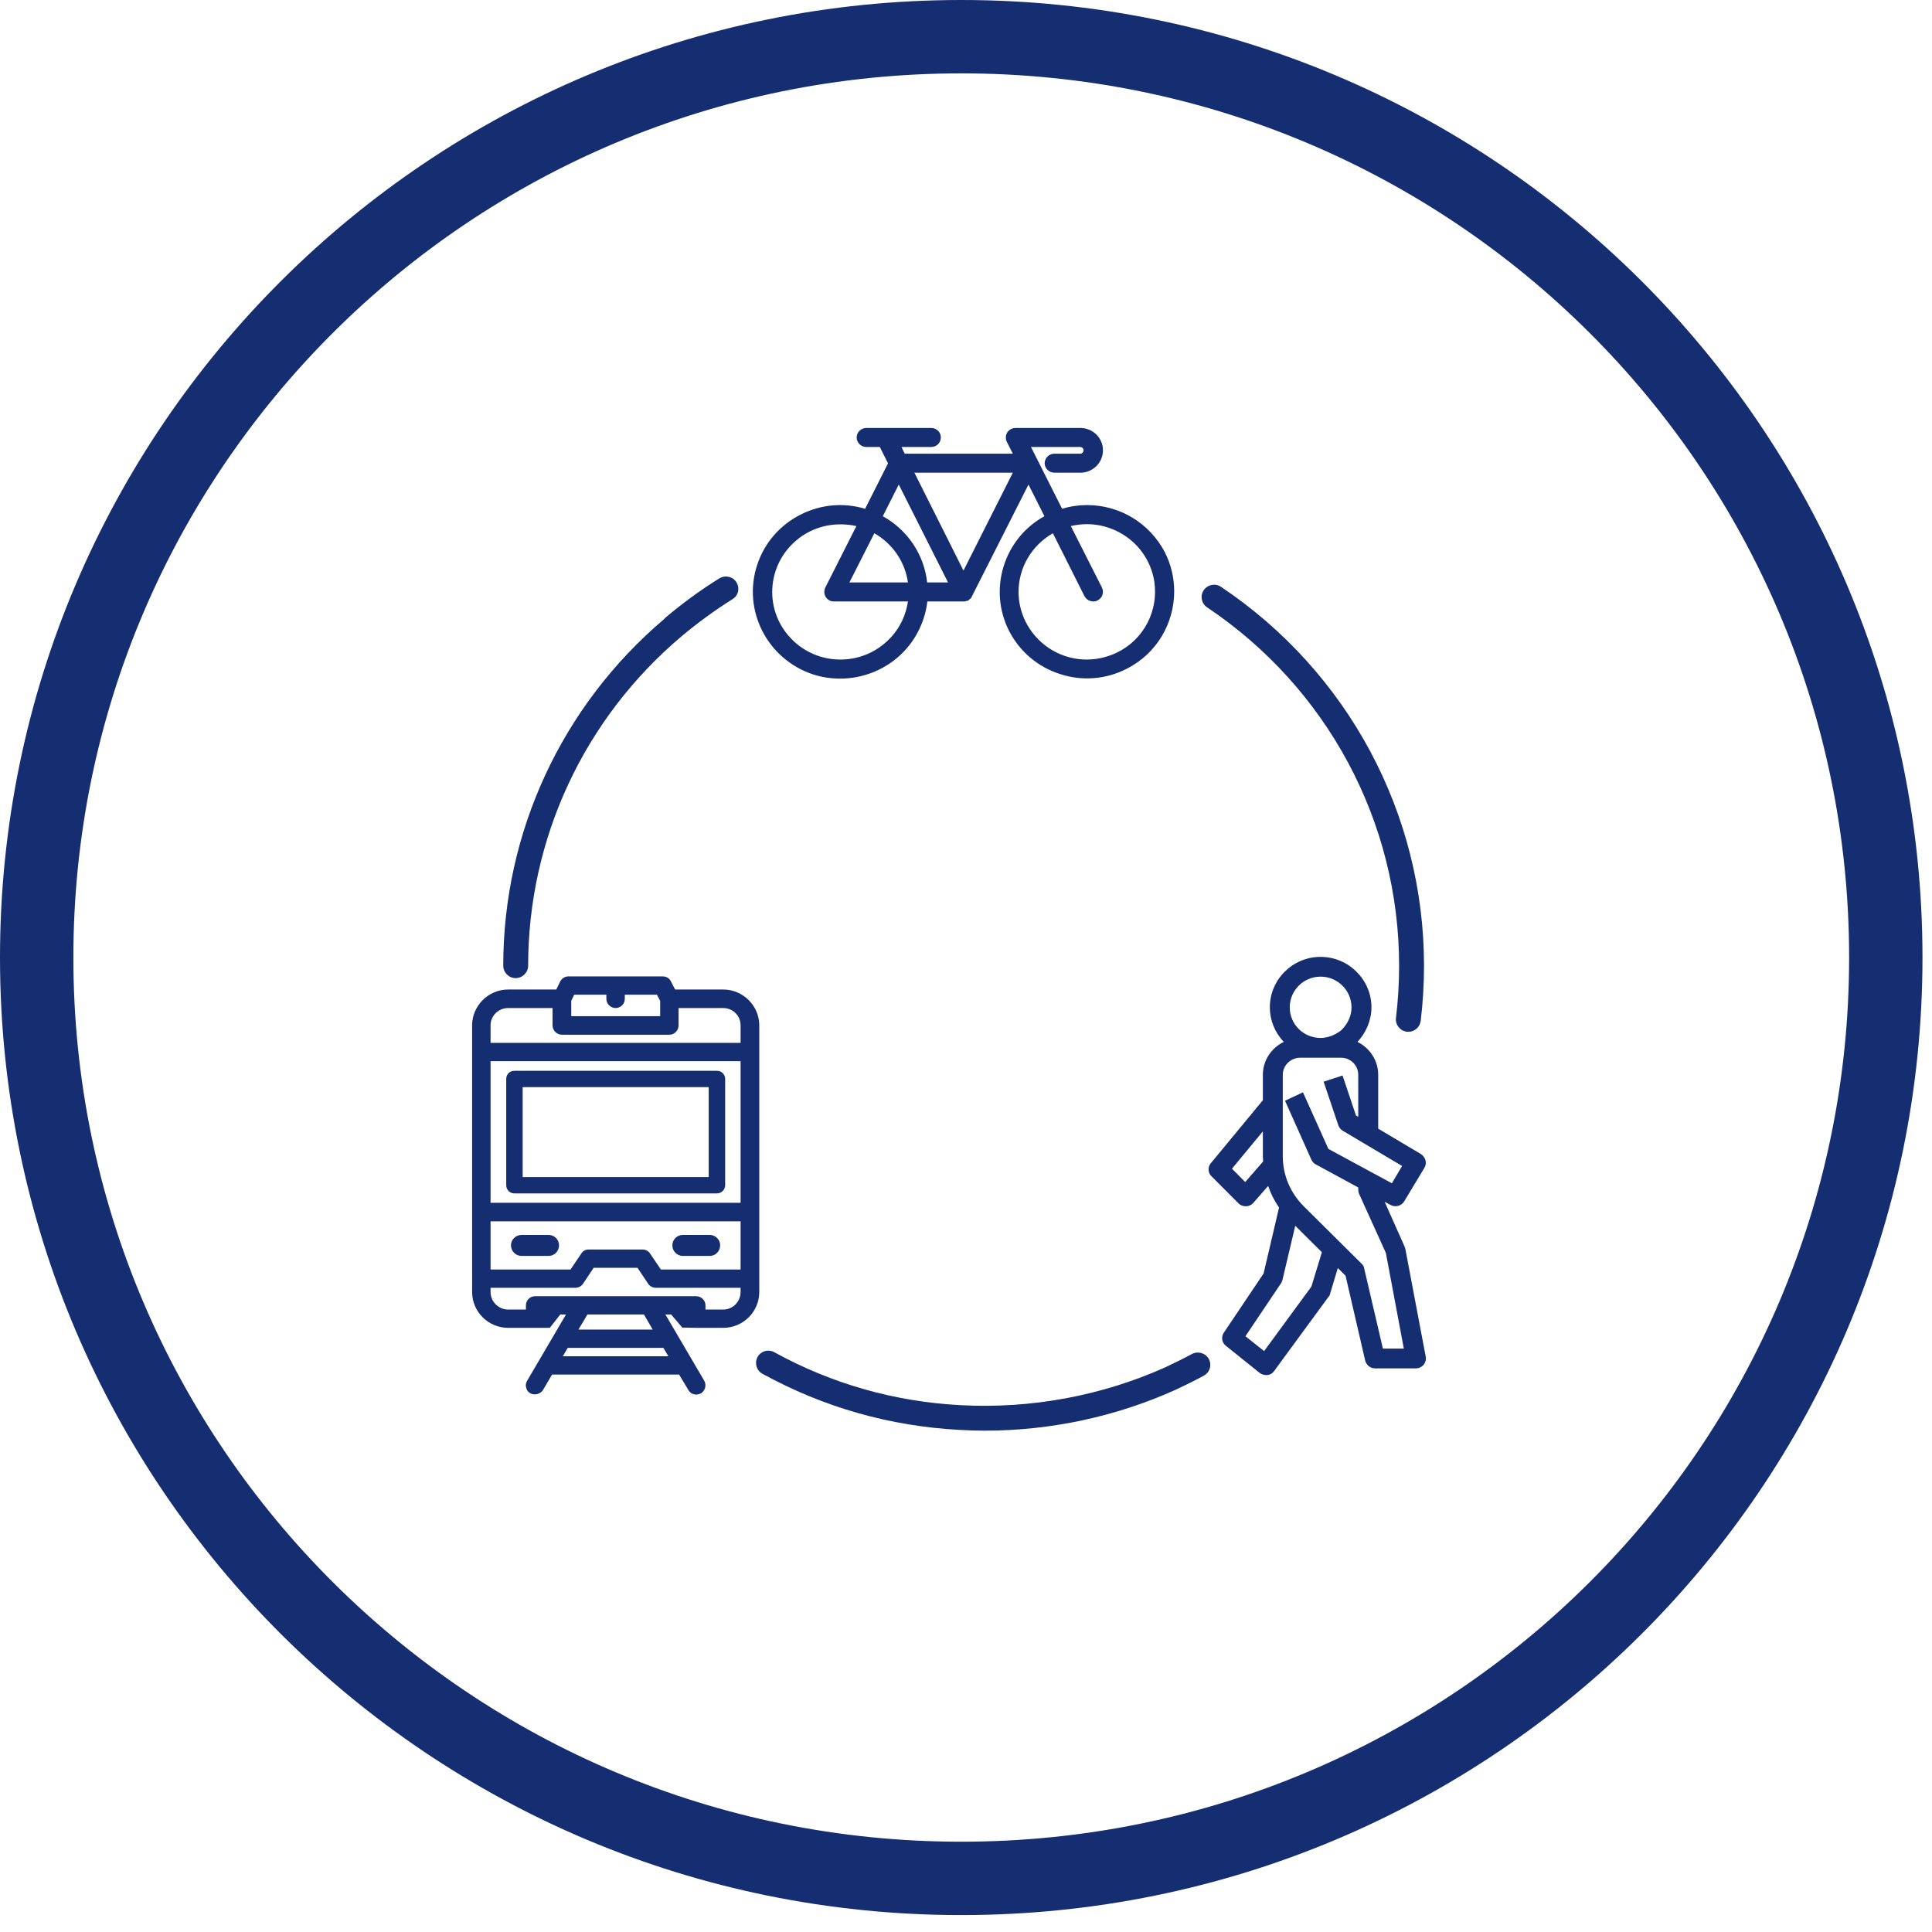 <?xml version="1.0" encoding="utf-8"?>
<svg width="79px" height="79px" viewbox="0 0 79 79" version="1.1" xmlns:xlink="http://www.w3.org/1999/xlink" xmlns="http://www.w3.org/2000/svg">
  <defs>
    <path d="M0 41L39 41L39 0L0 0L0 41Z" id="path_1" />
    <clipPath id="mask_1">
      <use xlink:href="#path_1" />
    </clipPath>
  </defs>
  <g id="Group-16" transform="translate(19.305 17.5)">
    <path d="M7.129 16.018L6.365 12.744C6.355 12.663 6.315 12.602 6.264 12.552L3.901 10.207C3.341 9.651 3.035 8.924 3.035 8.145L3.035 4.821C3.035 4.437 3.361 4.123 3.748 4.123L5.418 4.123C5.805 4.123 6.121 4.437 6.121 4.821L6.121 6.539L6.029 6.488L5.479 4.851L4.705 5.104L5.306 6.882C5.337 6.973 5.398 7.054 5.479 7.105L7.914 8.55L7.496 9.257L4.9 7.852L3.86 5.538L3.127 5.882L4.206 8.297C4.247 8.378 4.308 8.449 4.391 8.489L6.121 9.429L6.121 9.52C6.121 9.57 6.132 9.631 6.152 9.682L7.251 12.107L7.985 16.018L7.129 16.018ZM4.206 13.481L2.272 16.119L1.508 15.513L2.974 13.33C2.995 13.289 3.015 13.249 3.025 13.198L3.545 10.995L4.634 12.077L4.206 13.481ZM4.583 0.808C5.276 0.808 5.846 1.374 5.846 2.062C5.846 2.345 5.745 2.617 5.561 2.85C5.439 3.001 5.409 3.032 5.174 3.163C4.981 3.264 4.777 3.315 4.583 3.315C3.882 3.315 3.32 2.759 3.32 2.062C3.32 1.374 3.882 0.808 4.583 0.808L4.583 0.808ZM1.498 9.207L0.958 8.661L2.221 7.135L2.221 8.145C2.221 8.216 2.231 8.287 2.231 8.368L1.498 9.207ZM8.015 11.844L7.201 10.015L7.446 10.146C7.628 10.248 7.883 10.187 7.996 10.005L8.83 8.62C8.881 8.529 8.901 8.418 8.871 8.317C8.84 8.216 8.779 8.125 8.687 8.065L6.937 7.024L6.937 4.821C6.937 4.245 6.6 3.729 6.09 3.476C6.447 3.092 6.661 2.587 6.661 2.062C6.661 0.93 5.724 0 4.583 0C3.433 0 2.506 0.93 2.506 2.062C2.506 2.587 2.709 3.092 3.077 3.476C2.557 3.729 2.221 4.245 2.221 4.821L2.221 5.861L0.092 8.438C-0.04 8.59 -0.03 8.833 0.123 8.974L1.233 10.086C1.304 10.156 1.406 10.197 1.528 10.197C1.65 10.197 1.752 10.146 1.823 10.066L2.436 9.368C2.546 9.682 2.69 9.975 2.883 10.248L2.251 12.946L0.622 15.371C0.51 15.543 0.54 15.775 0.713 15.907L2.099 17.018C2.17 17.069 2.261 17.099 2.354 17.099L2.404 17.099C2.516 17.089 2.618 17.029 2.679 16.938L4.909 13.896C4.941 13.865 4.96 13.825 4.97 13.774L5.286 12.723L5.602 13.037L6.406 16.513C6.457 16.695 6.62 16.826 6.803 16.826L8.473 16.826C8.596 16.826 8.708 16.776 8.789 16.685C8.871 16.584 8.901 16.463 8.881 16.352L8.046 11.935C8.037 11.905 8.025 11.874 8.015 11.844L8.015 11.844Z" transform="translate(30.113 21.627)" id="Fill-1" fill="#152d71" fill-rule="evenodd" stroke="none" />
    <path d="M0.474 0.465L0.474 0.495L0.535 0.546L0.545 0.546L0.545 0.536L0.474 0.465Z" transform="translate(19.741 6.346)" id="Fill-3" fill="#152d71" fill-rule="evenodd" stroke="none" />
    <path d="M14.092 7.054C14.296 6.953 14.368 6.72 14.276 6.528L13.003 4.012C13.675 3.85 14.368 3.941 14.978 4.265C15.641 4.618 16.119 5.205 16.333 5.912C16.414 6.175 16.446 6.438 16.446 6.7C16.446 7.893 15.671 8.994 14.459 9.348C14.204 9.429 13.929 9.469 13.665 9.469L13.654 9.469C12.118 9.469 10.874 8.226 10.864 6.71C10.864 5.71 11.404 4.8 12.269 4.305L13.563 6.882C13.614 6.973 13.695 7.044 13.797 7.074C13.9 7.105 14.001 7.105 14.092 7.054L14.092 7.054ZM8.613 5.831L6.607 1.829L10.631 1.829L8.613 5.831ZM7.127 6.316C7.004 5.174 6.322 4.164 5.314 3.608L5.967 2.314L7.982 6.316L7.127 6.316ZM3.949 6.316L4.968 4.305C5.712 4.73 6.221 5.467 6.342 6.316L3.949 6.316ZM5.406 8.792C4.917 9.217 4.275 9.469 3.583 9.469L3.572 9.469C2.045 9.469 0.792 8.226 0.792 6.71C0.792 5.184 2.035 3.941 3.572 3.941L3.583 3.941C3.796 3.941 4.021 3.962 4.234 4.012L2.961 6.528C2.87 6.72 2.941 6.953 3.135 7.054C3.196 7.084 3.257 7.094 3.318 7.094L6.342 7.094C6.241 7.772 5.905 8.368 5.406 8.792L5.406 8.792ZM16.842 5.073C16.221 3.891 15.009 3.153 13.665 3.153L13.654 3.153C13.318 3.153 12.972 3.204 12.646 3.305L11.373 0.778L13.391 0.778C13.461 0.778 13.522 0.839 13.522 0.91C13.522 0.99 13.461 1.051 13.391 1.051L12.332 1.051C12.118 1.051 11.933 1.223 11.933 1.445C11.933 1.657 12.118 1.829 12.332 1.829L13.391 1.829C13.9 1.829 14.316 1.425 14.316 0.91C14.316 0.404 13.9 0 13.391 0L10.742 0C10.518 0 10.345 0.172 10.345 0.384C10.345 0.445 10.355 0.505 10.385 0.566L10.631 1.051L6.21 1.051L6.078 0.778L7.29 0.778C7.514 0.778 7.687 0.606 7.687 0.384C7.687 0.172 7.514 0 7.29 0L4.642 0C4.428 0 4.245 0.172 4.245 0.384C4.245 0.606 4.428 0.778 4.642 0.778L5.192 0.778L5.528 1.445L4.591 3.305C3.716 3.042 2.788 3.123 1.963 3.537C1.118 3.962 0.477 4.689 0.181 5.589C-0.44 7.448 0.589 9.459 2.462 10.076C2.829 10.197 3.207 10.248 3.572 10.248C5.08 10.248 6.476 9.308 6.974 7.812C7.055 7.579 7.106 7.337 7.137 7.094L8.613 7.094C8.654 7.094 8.685 7.094 8.705 7.084L8.736 7.074C8.746 7.074 8.756 7.064 8.767 7.064L8.808 7.064L8.827 7.034C8.837 7.024 8.837 7.024 8.849 7.014C8.868 7.003 8.878 6.993 8.888 6.983L8.929 6.943C8.939 6.933 8.949 6.923 8.949 6.902L11.271 2.314L11.923 3.608C10.253 4.527 9.612 6.619 10.487 8.317C10.925 9.156 11.669 9.783 12.575 10.066C13.481 10.359 14.45 10.278 15.294 9.843C16.526 9.217 17.229 7.974 17.229 6.68C17.229 6.144 17.107 5.589 16.842 5.073L16.842 5.073Z" transform="translate(11.479 0)" id="Fill-5" fill="#152d71" fill-rule="evenodd" stroke="none" />
    <path d="M10.978 2.719L0.754 2.719L0.754 2.001C0.754 1.607 1.079 1.294 1.477 1.294L3.289 1.294L3.289 2.001C3.289 2.213 3.462 2.385 3.676 2.385L8.066 2.385C8.269 2.385 8.442 2.213 8.442 2.001L8.442 1.294L10.265 1.294C10.662 1.294 10.978 1.607 10.978 2.001L10.978 2.719ZM0.754 9.257L10.978 9.257L10.978 3.467L0.754 3.467L0.754 9.257ZM10.978 11.986L7.719 11.986L7.281 11.339C7.21 11.228 7.098 11.167 6.966 11.167L4.766 11.167C4.644 11.167 4.522 11.228 4.461 11.339L4.023 11.986L0.754 11.986L0.754 10.015L10.978 10.015L10.978 11.986ZM10.978 12.905C10.978 13.3 10.662 13.623 10.265 13.623L9.542 13.623L9.542 13.451C9.542 13.249 9.369 13.077 9.165 13.077L2.577 13.077C2.363 13.077 2.2 13.249 2.2 13.451L2.2 13.623L1.477 13.623C1.079 13.623 0.754 13.3 0.754 12.905L0.754 12.733L4.216 12.733C4.348 12.733 4.461 12.673 4.532 12.572L4.97 11.915L6.762 11.915L7.2 12.572C7.271 12.673 7.393 12.733 7.516 12.733L10.978 12.733L10.978 12.905ZM4.348 14.441L4.715 13.825L7.027 13.825L7.383 14.441L4.348 14.441ZM8.025 15.533L3.707 15.533L3.911 15.189L7.821 15.189L8.025 15.533ZM4.053 1L4.175 0.748L5.489 0.748L5.489 0.92C5.489 1.122 5.662 1.294 5.866 1.294C6.08 1.294 6.243 1.122 6.243 0.92L6.243 0.748L7.556 0.748L7.689 1L7.689 1.627L4.053 1.627L4.053 1ZM10.265 0.536L8.3 0.536L8.127 0.202C8.066 0.071 7.933 0 7.791 0L3.941 0C3.799 0 3.666 0.081 3.605 0.202L3.442 0.536L1.477 0.536C0.662 0.536 0 1.203 0 2.001L0 12.905C0 13.714 0.662 14.371 1.477 14.371L3.177 14.371L3.605 13.825L3.839 13.825L2.251 16.533C2.2 16.614 2.179 16.715 2.21 16.816C2.23 16.917 2.291 16.998 2.383 17.049C2.556 17.14 2.801 17.079 2.902 16.907L3.269 16.281L8.463 16.281L8.84 16.907C8.901 17.029 9.033 17.099 9.165 17.099C9.227 17.099 9.298 17.079 9.359 17.049C9.532 16.938 9.593 16.715 9.491 16.533L7.903 13.825L8.137 13.825L8.595 14.361L8.646 14.361C8.646 14.361 9.135 14.371 9.165 14.371L10.265 14.371C11.08 14.371 11.742 13.714 11.742 12.905L11.742 2.001C11.742 1.203 11.08 0.536 10.265 0.536L10.265 0.536Z" transform="translate(0 22.425)" id="Fill-7" fill="#152d71" fill-rule="evenodd" stroke="none" />
    <path d="M0 41L39 41L39 0L0 0L0 41Z" id="Clip-10" fill="none" fill-rule="evenodd" stroke="none" />
    <g clip-path="url(#mask_1)">
      <path d="M0.672 4.346L8.279 4.346L8.279 0.667L0.672 0.667L0.672 4.346ZM8.616 0L0.336 0C0.143 0 0 0.141 0 0.333L0 4.679C0 4.861 0.143 5.013 0.336 5.013L8.616 5.013C8.799 5.013 8.952 4.861 8.952 4.679L8.952 0.333C8.952 0.141 8.799 0 8.616 0L8.616 0Z" transform="translate(1.395 26.286)" id="Fill-9" fill="#152d71" fill-rule="evenodd" stroke="none" />
      <path d="M1.965 0.5C1.965 0.743 1.772 0.935 1.538 0.935L0.438 0.935C0.193 0.935 0 0.743 0 0.5C0 0.268 0.193 0.076 0.438 0.076L1.538 0.076C1.772 0.076 1.965 0.268 1.965 0.5" transform="translate(1.589 32.92)" id="Fill-11" fill="#152d71" fill-rule="evenodd" stroke="none" />
      <path d="M1.955 0.5C1.955 0.743 1.762 0.935 1.528 0.935L0.428 0.935C0.193 0.935 0 0.743 0 0.5C0 0.268 0.193 0.076 0.428 0.076L1.528 0.076C1.762 0.076 1.955 0.268 1.955 0.5" transform="translate(8.188 32.92)" id="Fill-12" fill="#152d71" fill-rule="evenodd" stroke="none" />
      <path d="M18.3 1.027C17.933 1.229 17.556 1.411 17.169 1.593C14.736 2.695 12.047 3.271 9.358 3.271C9.012 3.271 8.666 3.261 8.33 3.24C5.468 3.089 2.749 2.312 0.264 0.946C0.02 0.815 -0.072 0.512 0.061 0.259C0.193 0.017 0.509 -0.074 0.753 0.067C3.106 1.361 5.672 2.088 8.381 2.23C11.253 2.381 14.145 1.846 16.752 0.673C17.108 0.502 17.465 0.33 17.821 0.138C18.066 0.006 18.381 0.097 18.514 0.34C18.646 0.593 18.555 0.896 18.3 1.027" transform="translate(11.61 37.729)" id="Fill-13" fill="#152d71" fill-rule="evenodd" stroke="none" />
      <path d="M8.454 18.28C8.433 18.28 8.413 18.279 8.392 18.277C8.114 18.242 7.914 17.991 7.948 17.714C8.033 17.012 8.076 16.293 8.076 15.579C8.076 9.698 5.141 4.219 0.224 0.924C-0.009 0.767 -0.07 0.453 0.088 0.222C0.245 -0.008 0.562 -0.07 0.794 0.086C5.992 3.571 9.094 9.362 9.094 15.579C9.094 16.333 9.048 17.093 8.959 17.835C8.927 18.091 8.708 18.28 8.454 18.28" transform="translate(29.829 6.41)" id="Fill-14" fill="#152d71" fill-rule="evenodd" stroke="none" />
      <path d="M9.369 0.929C8.646 1.384 7.954 1.889 7.302 2.435C3.31 5.8 1.018 10.712 1.018 15.916C1.018 16.189 0.784 16.422 0.509 16.422C0.224 16.422 0 16.189 0 15.916C0 10.459 2.393 5.295 6.569 1.748C6.589 1.717 6.619 1.697 6.65 1.667C7.332 1.091 8.066 0.555 8.829 0.08C9.074 -0.071 9.389 -0.001 9.532 0.232C9.685 0.474 9.614 0.788 9.369 0.929" transform="translate(1.273 6.074)" id="Fill-15" fill="#152d71" fill-rule="evenodd" stroke="none" />
    </g>
  </g>
  <g id="Group-Copy" transform="translate(1.5 1.5)">
    <path d="M37.805 75.308C58.685 75.308 75.611 58.45 75.611 37.654C75.611 16.858 58.685 0 37.805 0C16.926 0 0 16.858 0 37.654C0 58.45 16.926 75.308 37.805 75.308Z" id="Oval-Copy" fill="none" fill-rule="evenodd" stroke="#152d71" stroke-width="3" />
  </g>
</svg>